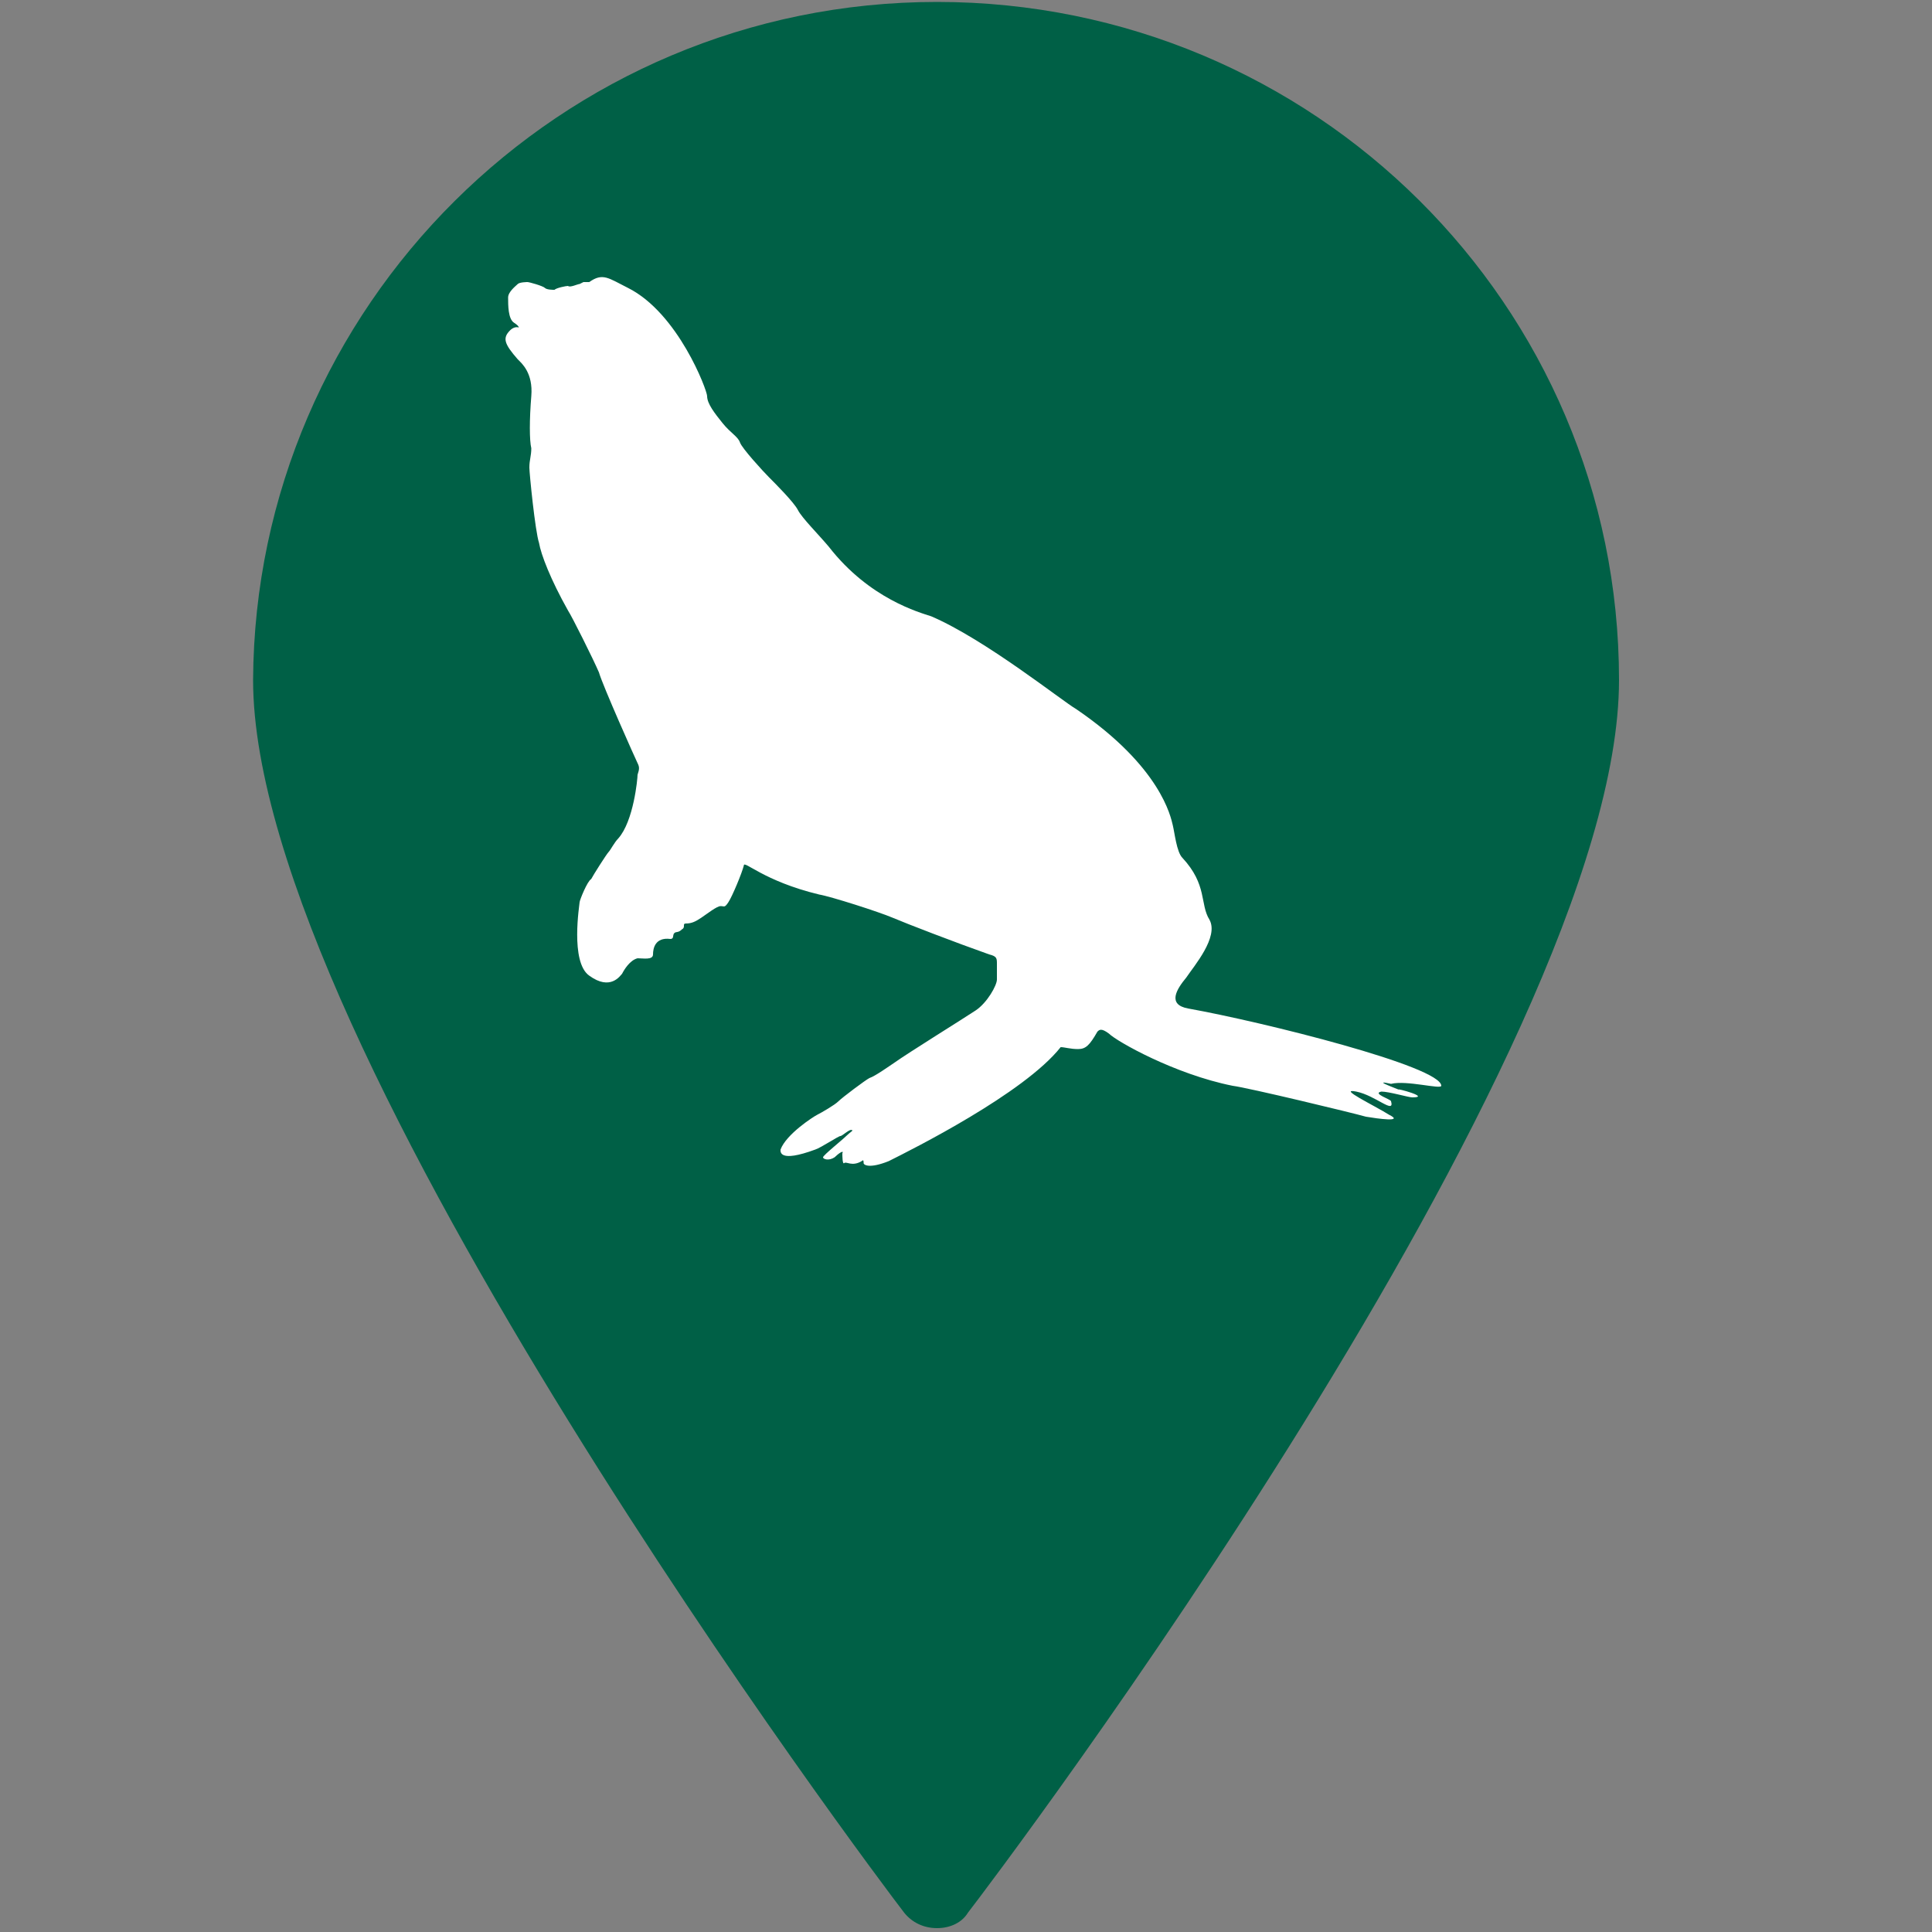 <?xml version="1.0" encoding="utf-8"?>
<svg xmlns="http://www.w3.org/2000/svg" xmlns:xlink="http://www.w3.org/1999/xlink" version="1.1" id="Layer_1" x="0px" y="0px" viewBox="0 0 100 100" style="enable-background:new 0 0 100 100;">
<rect x="0" y="0" width="100" height="100" fill="#808080" stroke="none"/>
<style type="text/css">
	.st0{fill:#006046;}
	.st1{fill:#FFFFFF;}
</style>
<path class="st0" d="M48.5,99.8c-0.7,0-1.3-0.3-1.7-0.8c-1.4-1.8-33.7-44.8-33.7-63.8C13.2,15.9,29,0.1,48.5,0.1&#xA;	c19.5,0,35.3,15.7,35.3,35.1c0,19.3-32.3,62-33.7,63.8C49.8,99.5,49.2,99.8,48.5,99.8L48.5,99.8z"/>
<g>
	<g>
		<path class="st1" d="M74.6,56.2c0-1-9.2-3.3-13.1-4c-1.1-0.2-0.6-1-0.1-1.6c0.4-0.6,1.7-2.1,1.2-3c-0.5-0.8-0.1-1.8-1.4-3.2&#xA;			c-0.3-0.3-0.4-1.3-0.5-1.7s-0.6-3-5-6c-0.7-0.4-4.7-3.6-7.5-4.8c-0.6-0.2-3.2-0.9-5.3-3.6c-0.5-0.6-1.4-1.5-1.6-1.9&#xA;			s-1.2-1.4-1.5-1.7c-0.3-0.3-1.4-1.5-1.5-1.8c-0.1-0.3-0.5-0.5-0.9-1s-0.8-1-0.8-1.4c0-0.3-1.5-4.3-4.1-5.6c-1-0.5-1.3-0.8-2-0.3&#xA;			c-0.1,0-0.2,0-0.3,0c0,0-0.2,0.1-0.2,0.1c-0.1,0-0.5,0.2-0.6,0.1c-0.1,0-0.6,0.1-0.7,0.2c-0.1,0-0.4,0-0.5-0.1&#xA;			c-0.1-0.1-0.8-0.3-0.9-0.3c0,0-0.4,0-0.5,0.1c-0.1,0.1-0.5,0.4-0.5,0.7c0,0.4,0,1.1,0.3,1.3c0.3,0.2,0.2,0.2,0.3,0.3&#xA;			c0.1,0-0.2-0.2-0.5,0.1c-0.4,0.4-0.3,0.7,0.4,1.5c0.2,0.2,0.8,0.7,0.7,1.9s-0.1,2.3,0,2.7c0,0.4-0.1,0.6-0.1,1&#xA;			c0,0.3,0.3,3.3,0.5,3.9c0.1,0.6,0.6,1.9,1.5,3.5c0.2,0.3,1.3,2.5,1.6,3.2c0.2,0.7,1.9,4.5,2,4.7c0.1,0.2,0.1,0.3,0,0.6&#xA;			c0,0.2-0.2,2.4-1,3.3c-0.2,0.2-0.4,0.6-0.5,0.7s-0.8,1.2-0.9,1.4c-0.2,0.1-0.6,1.1-0.6,1.2s-0.5,3.1,0.5,3.8&#xA;			c1.1,0.8,1.6,0,1.7-0.1c0.1-0.2,0.4-0.7,0.8-0.8c0.3,0,0.8,0.1,0.8-0.2c0-0.3,0.1-0.9,0.9-0.8c0.2,0,0.1-0.2,0.2-0.3&#xA;			c0.1-0.1,0.2,0,0.4-0.2c0.2-0.1,0-0.3,0.2-0.3c0.3,0,0.5-0.1,0.8-0.3c0.3-0.2,0.8-0.6,1-0.6c0.2,0,0.2,0.1,0.4-0.2&#xA;			c0.2-0.3,0.7-1.5,0.8-1.9c0-0.3,1,0.8,3.9,1.5c0.6,0.1,3.1,0.9,3.8,1.2c0.7,0.3,3.3,1.3,5,1.9c0.4,0.1,0.4,0.2,0.4,0.5&#xA;			c0,0.2,0,0.5,0,0.8s-0.5,1.2-1.1,1.6c-0.6,0.4-3.5,2.2-4.2,2.7c-0.3,0.2-1,0.7-1.3,0.8c-0.2,0.1-1.4,1-1.6,1.2&#xA;			c-0.2,0.2-0.9,0.6-1.1,0.7c-0.2,0.1-1.6,1-1.9,1.8c0,0.1-0.1,0.7,1.8,0c0.3-0.1,1.2-0.7,1.3-0.7c0.1,0,0.5-0.4,0.6-0.3&#xA;			c0.1,0-0.1,0.1-0.3,0.3c-0.2,0.2-1.2,1-1.2,1.1c0,0.1,0.3,0.2,0.6,0c0.2-0.2,0.5-0.4,0.4-0.2c0,0.1,0,0.6,0.1,0.5s0.4,0.2,0.9-0.1&#xA;			c0.1-0.1,0.1,0,0.1,0.1c0,0.1,0.3,0.3,1.3-0.1c1.2-0.6,7-3.5,8.9-5.9c0.2,0,0.5,0.1,0.9,0.1s0.6-0.2,1-0.9&#xA;			c0.1-0.1,0.2-0.2,0.6,0.1c0.4,0.4,3.4,2.1,6.4,2.7c0.8,0.1,6.2,1.4,6.9,1.6c0.6,0.1,2,0.3,1.2-0.1c-0.8-0.5-2.7-1.4-1.7-1.2&#xA;			c1,0.2,2,1.2,1.8,0.5c0-0.1-1-0.4-0.5-0.5c0.4,0,1.4,0.3,1.6,0.3c1,0-0.9-0.5-0.7-0.4c-0.5-0.2-1.3-0.5-0.4-0.3&#xA;			C72.8,55.9,74.6,56.4,74.6,56.2z"/>
	</g>
</g>
</svg>